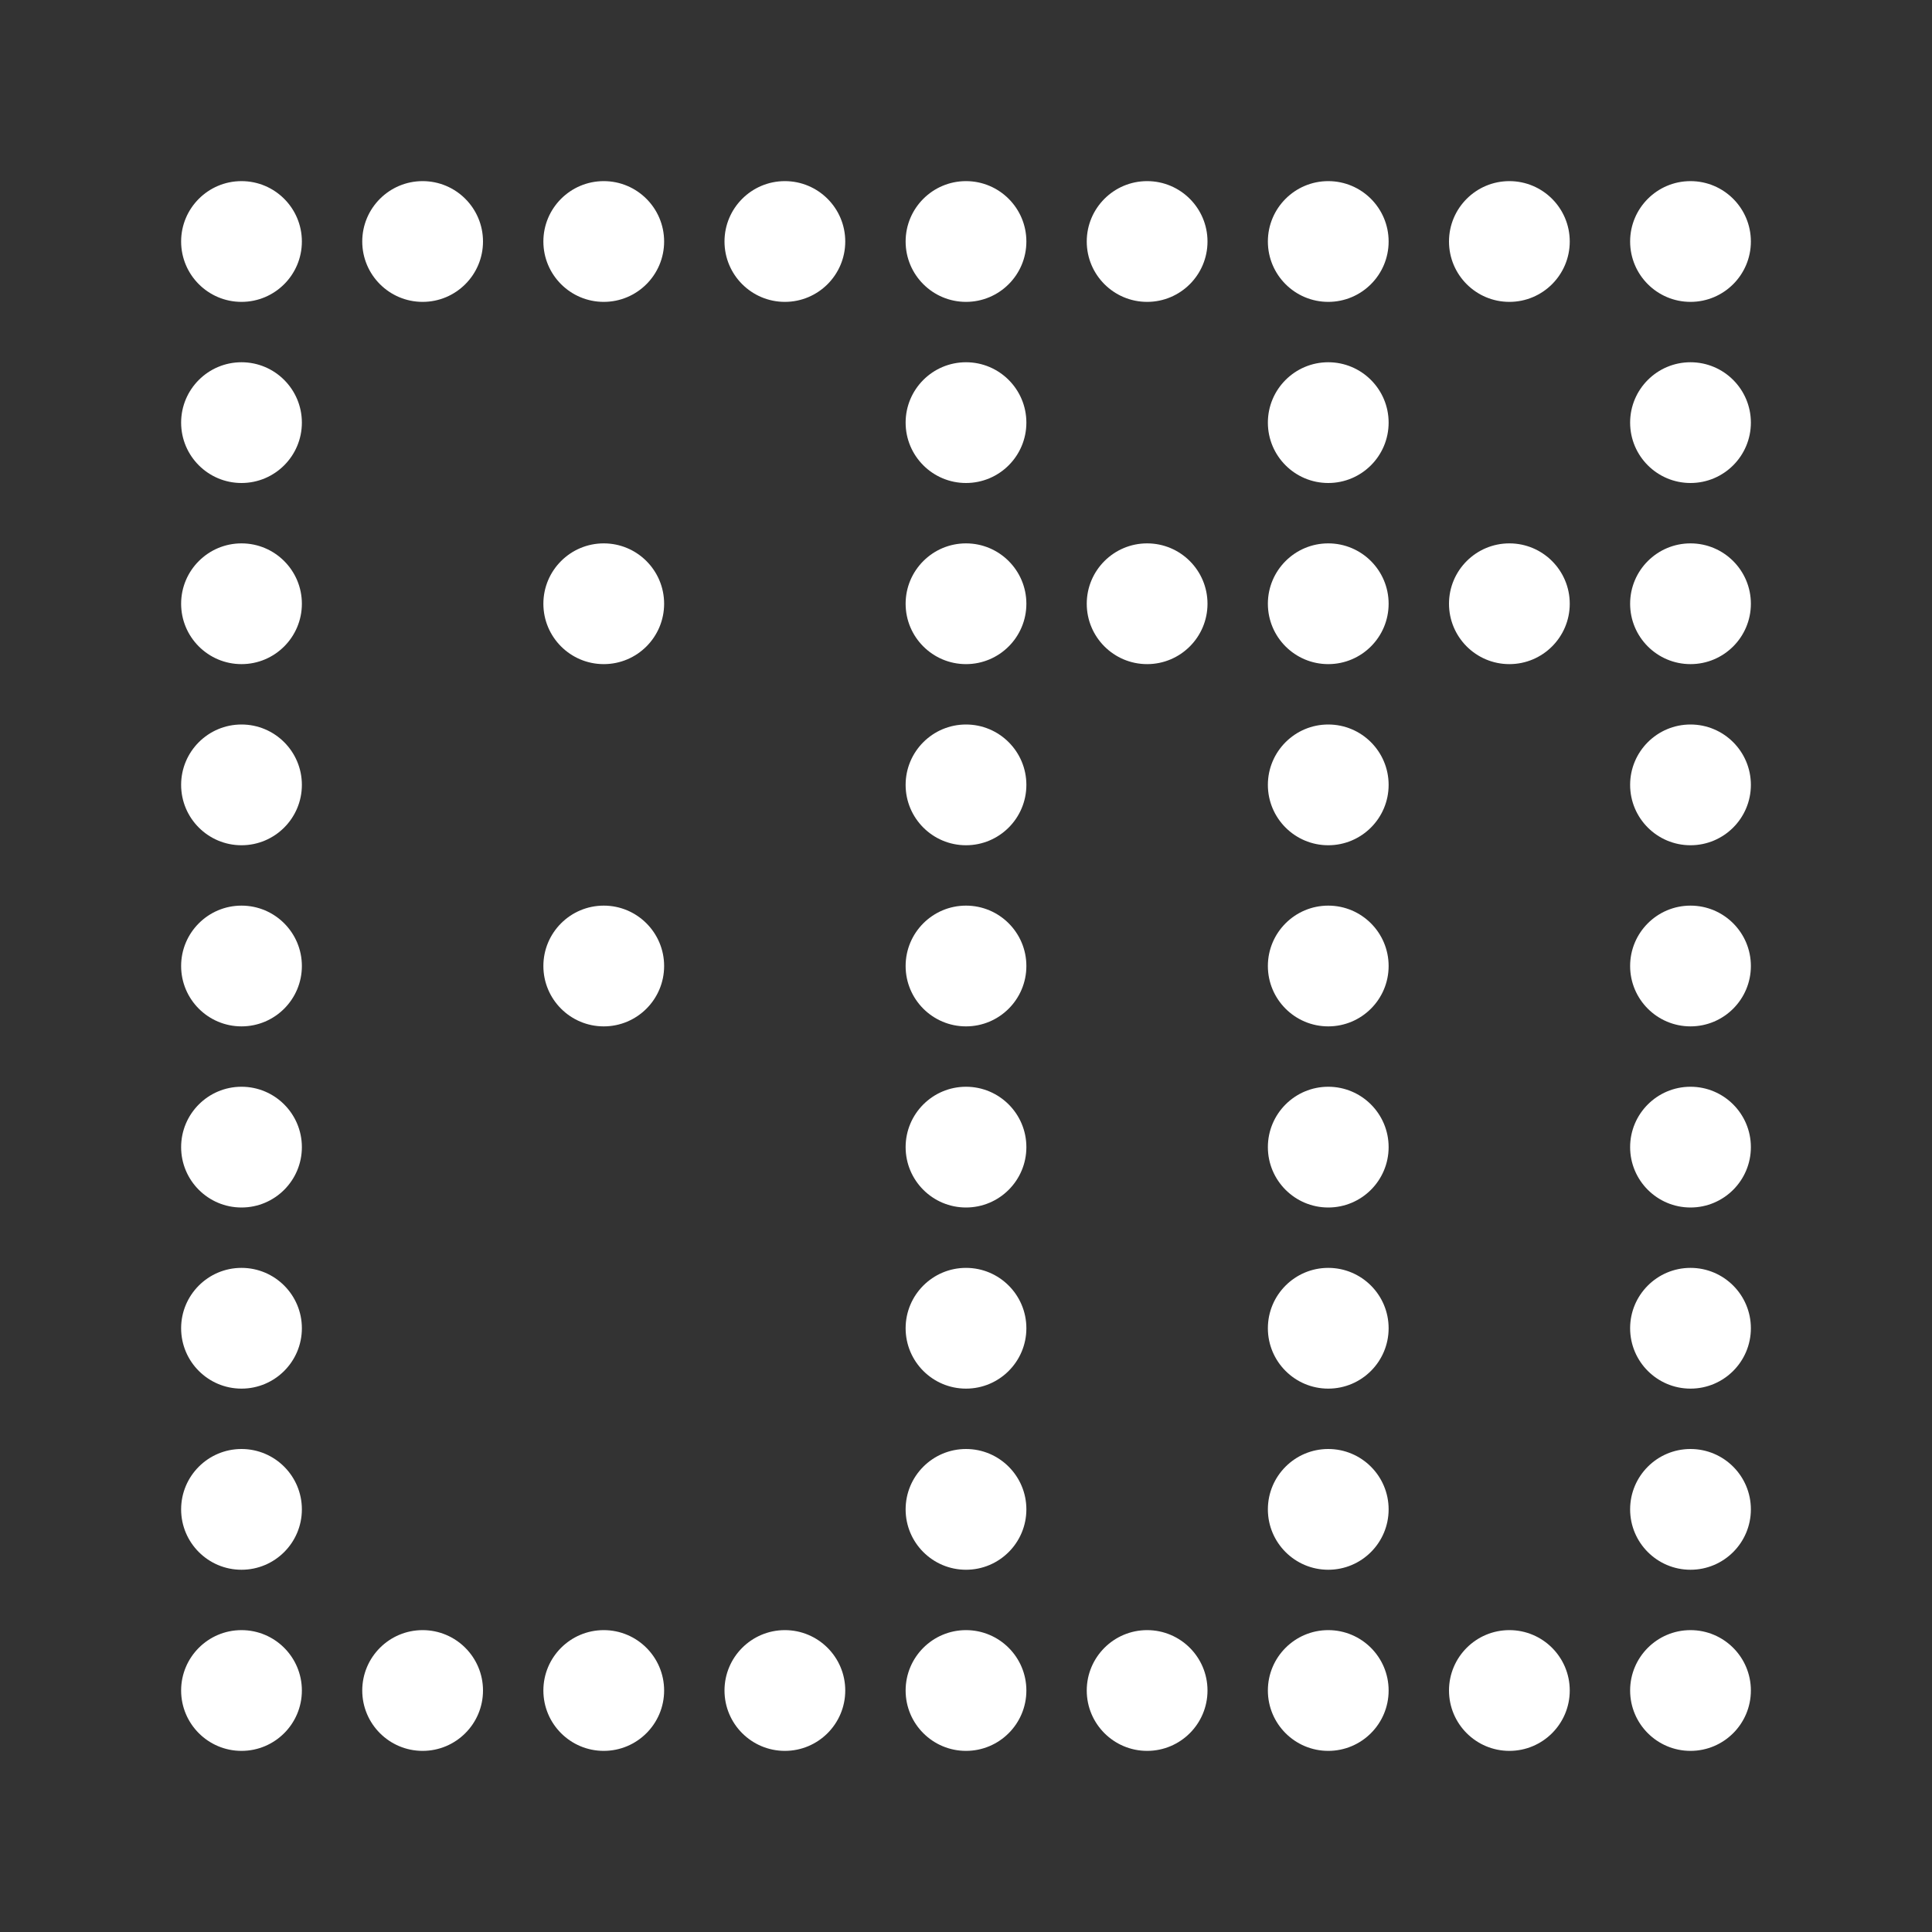 <svg width="24" height="24" viewBox="0 0 24 24" fill="none" xmlns="http://www.w3.org/2000/svg">
<rect x="0" y="0" width="24" height="24" fill="#333333" stroke="none"/>
<path d="M3 3.75C3.414 3.75 3.75 3.414 3.75 3C3.75 2.586 3.414 2.25 3 2.25C2.586 2.25 2.25 2.586 2.25 3C2.25 3.414 2.586 3.75 3 3.75Z" fill="white"/>
<path d="M5.25 3.75C5.664 3.75 6 3.414 6 3C6 2.586 5.664 2.25 5.25 2.25C4.836 2.25 4.5 2.586 4.5 3C4.5 3.414 4.836 3.75 5.25 3.75Z" fill="white"/>
<path d="M7.5 3.75C7.914 3.75 8.25 3.414 8.25 3C8.25 2.586 7.914 2.25 7.5 2.25C7.086 2.25 6.75 2.586 6.75 3C6.75 3.414 7.086 3.75 7.5 3.75Z" fill="white"/>
<path d="M9.75 3.75C10.164 3.75 10.5 3.414 10.5 3C10.5 2.586 10.164 2.25 9.75 2.25C9.336 2.25 9 2.586 9 3C9 3.414 9.336 3.75 9.75 3.75Z" fill="white"/>
<path d="M12 3.75C12.414 3.75 12.75 3.414 12.75 3C12.75 2.586 12.414 2.25 12 2.25C11.586 2.25 11.25 2.586 11.25 3C11.25 3.414 11.586 3.75 12 3.75Z" fill="white"/>
<path d="M14.25 3.75C14.664 3.75 15 3.414 15 3C15 2.586 14.664 2.25 14.25 2.25C13.836 2.25 13.5 2.586 13.5 3C13.5 3.414 13.836 3.75 14.25 3.75Z" fill="white"/>
<path d="M16.5 3.75C16.914 3.75 17.25 3.414 17.25 3C17.25 2.586 16.914 2.25 16.5 2.25C16.086 2.25 15.75 2.586 15.75 3C15.75 3.414 16.086 3.75 16.5 3.75Z" fill="white"/>
<path d="M18.75 3.75C19.164 3.75 19.5 3.414 19.5 3C19.5 2.586 19.164 2.25 18.75 2.25C18.336 2.25 18 2.586 18 3C18 3.414 18.336 3.75 18.75 3.75Z" fill="white"/>
<path d="M21 3.75C21.414 3.75 21.75 3.414 21.75 3C21.75 2.586 21.414 2.25 21 2.25C20.586 2.25 20.25 2.586 20.25 3C20.25 3.414 20.586 3.75 21 3.75Z" fill="white"/>
<path d="M3 6C3.414 6 3.75 5.664 3.75 5.25C3.75 4.836 3.414 4.5 3 4.5C2.586 4.5 2.25 4.836 2.25 5.25C2.25 5.664 2.586 6 3 6Z" fill="white"/>
<path d="M7.5 8.25C7.914 8.25 8.25 7.914 8.25 7.5C8.25 7.086 7.914 6.75 7.5 6.75C7.086 6.75 6.75 7.086 6.75 7.5C6.75 7.914 7.086 8.25 7.5 8.25Z" fill="white"/>
<path d="M12 6C12.414 6 12.75 5.664 12.75 5.25C12.75 4.836 12.414 4.5 12 4.5C11.586 4.5 11.25 4.836 11.25 5.25C11.25 5.664 11.586 6 12 6Z" fill="white"/>
<path d="M16.5 6C16.914 6 17.25 5.664 17.25 5.25C17.25 4.836 16.914 4.5 16.5 4.5C16.086 4.5 15.75 4.836 15.75 5.25C15.75 5.664 16.086 6 16.5 6Z" fill="white"/>
<path d="M21 6C21.414 6 21.75 5.664 21.75 5.25C21.75 4.836 21.414 4.5 21 4.5C20.586 4.5 20.25 4.836 20.25 5.25C20.25 5.664 20.586 6 21 6Z" fill="white"/>
<path d="M3 8.25C3.414 8.25 3.75 7.914 3.75 7.5C3.75 7.086 3.414 6.75 3 6.75C2.586 6.75 2.25 7.086 2.25 7.5C2.25 7.914 2.586 8.25 3 8.25Z" fill="white"/>
<path d="M12 8.25C12.414 8.25 12.75 7.914 12.75 7.5C12.75 7.086 12.414 6.75 12 6.75C11.586 6.75 11.25 7.086 11.25 7.5C11.25 7.914 11.586 8.25 12 8.25Z" fill="white"/>
<path d="M14.25 8.25C14.664 8.25 15 7.914 15 7.5C15 7.086 14.664 6.75 14.25 6.75C13.836 6.75 13.5 7.086 13.5 7.5C13.5 7.914 13.836 8.25 14.25 8.25Z" fill="white"/>
<path d="M16.5 8.25C16.914 8.25 17.25 7.914 17.25 7.5C17.25 7.086 16.914 6.75 16.5 6.75C16.086 6.75 15.75 7.086 15.75 7.5C15.75 7.914 16.086 8.25 16.5 8.25Z" fill="white"/>
<path d="M18.75 8.25C19.164 8.25 19.5 7.914 19.5 7.5C19.5 7.086 19.164 6.75 18.75 6.75C18.336 6.75 18 7.086 18 7.5C18 7.914 18.336 8.25 18.75 8.25Z" fill="white"/>
<path d="M21 8.25C21.414 8.25 21.75 7.914 21.75 7.5C21.75 7.086 21.414 6.75 21 6.75C20.586 6.75 20.25 7.086 20.25 7.5C20.25 7.914 20.586 8.25 21 8.25Z" fill="white"/>
<path d="M3 10.5C3.414 10.5 3.75 10.164 3.75 9.75C3.75 9.336 3.414 9 3 9C2.586 9 2.25 9.336 2.25 9.75C2.25 10.164 2.586 10.5 3 10.5Z" fill="white"/>
<path d="M7.5 12.75C7.914 12.75 8.25 12.414 8.25 12C8.25 11.586 7.914 11.25 7.5 11.25C7.086 11.25 6.75 11.586 6.75 12C6.75 12.414 7.086 12.75 7.5 12.75Z" fill="white"/>
<path d="M12 10.5C12.414 10.5 12.75 10.164 12.75 9.75C12.75 9.336 12.414 9 12 9C11.586 9 11.25 9.336 11.25 9.75C11.25 10.164 11.586 10.5 12 10.5Z" fill="white"/>
<path d="M16.5 10.5C16.914 10.5 17.25 10.164 17.25 9.75C17.25 9.336 16.914 9 16.5 9C16.086 9 15.75 9.336 15.75 9.75C15.75 10.164 16.086 10.5 16.5 10.5Z" fill="white"/>
<path d="M21 10.5C21.414 10.5 21.75 10.164 21.75 9.75C21.75 9.336 21.414 9 21 9C20.586 9 20.25 9.336 20.25 9.75C20.25 10.164 20.586 10.5 21 10.5Z" fill="white"/>
<path d="M3 12.75C3.414 12.75 3.75 12.414 3.75 12C3.75 11.586 3.414 11.25 3 11.25C2.586 11.25 2.25 11.586 2.25 12C2.25 12.414 2.586 12.75 3 12.75Z" fill="white"/>
<path d="M12 12.75C12.414 12.75 12.75 12.414 12.75 12C12.75 11.586 12.414 11.25 12 11.25C11.586 11.25 11.25 11.586 11.25 12C11.25 12.414 11.586 12.75 12 12.75Z" fill="white"/>
<path d="M16.5 12.75C16.914 12.75 17.25 12.414 17.25 12C17.25 11.586 16.914 11.25 16.5 11.25C16.086 11.25 15.75 11.586 15.75 12C15.75 12.414 16.086 12.75 16.5 12.75Z" fill="white"/>
<path d="M21 12.75C21.414 12.75 21.75 12.414 21.75 12C21.75 11.586 21.414 11.25 21 11.25C20.586 11.25 20.25 11.586 20.25 12C20.25 12.414 20.586 12.75 21 12.75Z" fill="white"/>
<path d="M3 15C3.414 15 3.75 14.664 3.75 14.25C3.75 13.836 3.414 13.5 3 13.5C2.586 13.5 2.25 13.836 2.25 14.25C2.25 14.664 2.586 15 3 15Z" fill="white"/>
<path d="M12 15C12.414 15 12.75 14.664 12.75 14.25C12.75 13.836 12.414 13.5 12 13.5C11.586 13.5 11.25 13.836 11.25 14.25C11.25 14.664 11.586 15 12 15Z" fill="white"/>
<path d="M16.5 15C16.914 15 17.25 14.664 17.25 14.25C17.25 13.836 16.914 13.5 16.5 13.5C16.086 13.5 15.75 13.836 15.75 14.25C15.75 14.664 16.086 15 16.5 15Z" fill="white"/>
<path d="M21 15C21.414 15 21.75 14.664 21.75 14.25C21.75 13.836 21.414 13.5 21 13.5C20.586 13.5 20.25 13.836 20.25 14.25C20.25 14.664 20.586 15 21 15Z" fill="white"/>
<path d="M3 17.25C3.414 17.25 3.75 16.914 3.75 16.5C3.75 16.086 3.414 15.75 3 15.75C2.586 15.75 2.25 16.086 2.25 16.5C2.25 16.914 2.586 17.25 3 17.25Z" fill="white"/>
<path d="M12 17.25C12.414 17.25 12.75 16.914 12.75 16.5C12.75 16.086 12.414 15.75 12 15.75C11.586 15.75 11.25 16.086 11.25 16.5C11.25 16.914 11.586 17.25 12 17.25Z" fill="white"/>
<path d="M16.5 17.25C16.914 17.25 17.25 16.914 17.25 16.5C17.25 16.086 16.914 15.75 16.5 15.75C16.086 15.75 15.75 16.086 15.75 16.5C15.75 16.914 16.086 17.25 16.5 17.25Z" fill="white"/>
<path d="M21 17.25C21.414 17.25 21.75 16.914 21.75 16.5C21.75 16.086 21.414 15.75 21 15.75C20.586 15.75 20.25 16.086 20.25 16.5C20.25 16.914 20.586 17.25 21 17.25Z" fill="white"/>
<path d="M3 19.5C3.414 19.5 3.75 19.164 3.75 18.75C3.75 18.336 3.414 18 3 18C2.586 18 2.25 18.336 2.25 18.75C2.25 19.164 2.586 19.5 3 19.5Z" fill="white"/>
<path d="M12 19.5C12.414 19.5 12.75 19.164 12.75 18.75C12.75 18.336 12.414 18 12 18C11.586 18 11.25 18.336 11.25 18.75C11.25 19.164 11.586 19.5 12 19.5Z" fill="white"/>
<path d="M16.5 19.5C16.914 19.5 17.25 19.164 17.25 18.75C17.25 18.336 16.914 18 16.5 18C16.086 18 15.75 18.336 15.75 18.75C15.75 19.164 16.086 19.5 16.5 19.5Z" fill="white"/>
<path d="M21 19.5C21.414 19.5 21.75 19.164 21.75 18.75C21.75 18.336 21.414 18 21 18C20.586 18 20.25 18.336 20.25 18.75C20.25 19.164 20.586 19.5 21 19.5Z" fill="white"/>
<path d="M3 21.75C3.414 21.75 3.75 21.414 3.75 21C3.75 20.586 3.414 20.25 3 20.25C2.586 20.25 2.25 20.586 2.25 21C2.25 21.414 2.586 21.75 3 21.75Z" fill="white"/>
<path d="M5.25 21.75C5.664 21.75 6 21.414 6 21C6 20.586 5.664 20.25 5.25 20.25C4.836 20.25 4.5 20.586 4.5 21C4.5 21.414 4.836 21.75 5.25 21.75Z" fill="white"/>
<path d="M7.5 21.75C7.914 21.75 8.25 21.414 8.25 21C8.25 20.586 7.914 20.25 7.5 20.25C7.086 20.25 6.75 20.586 6.75 21C6.75 21.414 7.086 21.75 7.5 21.75Z" fill="white"/>
<path d="M9.75 21.75C10.164 21.75 10.5 21.414 10.5 21C10.5 20.586 10.164 20.25 9.75 20.25C9.336 20.25 9 20.586 9 21C9 21.414 9.336 21.75 9.75 21.75Z" fill="white"/>
<path d="M12 21.75C12.414 21.75 12.75 21.414 12.75 21C12.75 20.586 12.414 20.25 12 20.25C11.586 20.25 11.25 20.586 11.25 21C11.25 21.414 11.586 21.75 12 21.75Z" fill="white"/>
<path d="M14.25 21.75C14.664 21.75 15 21.414 15 21C15 20.586 14.664 20.25 14.25 20.25C13.836 20.25 13.5 20.586 13.5 21C13.5 21.414 13.836 21.75 14.25 21.75Z" fill="white"/>
<path d="M16.5 21.75C16.914 21.75 17.25 21.414 17.25 21C17.25 20.586 16.914 20.25 16.5 20.25C16.086 20.25 15.75 20.586 15.75 21C15.75 21.414 16.086 21.75 16.5 21.75Z" fill="white"/>
<path d="M18.75 21.75C19.164 21.75 19.5 21.414 19.5 21C19.5 20.586 19.164 20.25 18.75 20.25C18.336 20.25 18 20.586 18 21C18 21.414 18.336 21.75 18.75 21.75Z" fill="white"/>
<path d="M21 21.75C21.414 21.75 21.75 21.414 21.75 21C21.75 20.586 21.414 20.25 21 20.25C20.586 20.25 20.25 20.586 20.25 21C20.25 21.414 20.586 21.75 21 21.75Z" fill="white"/>
</svg>
